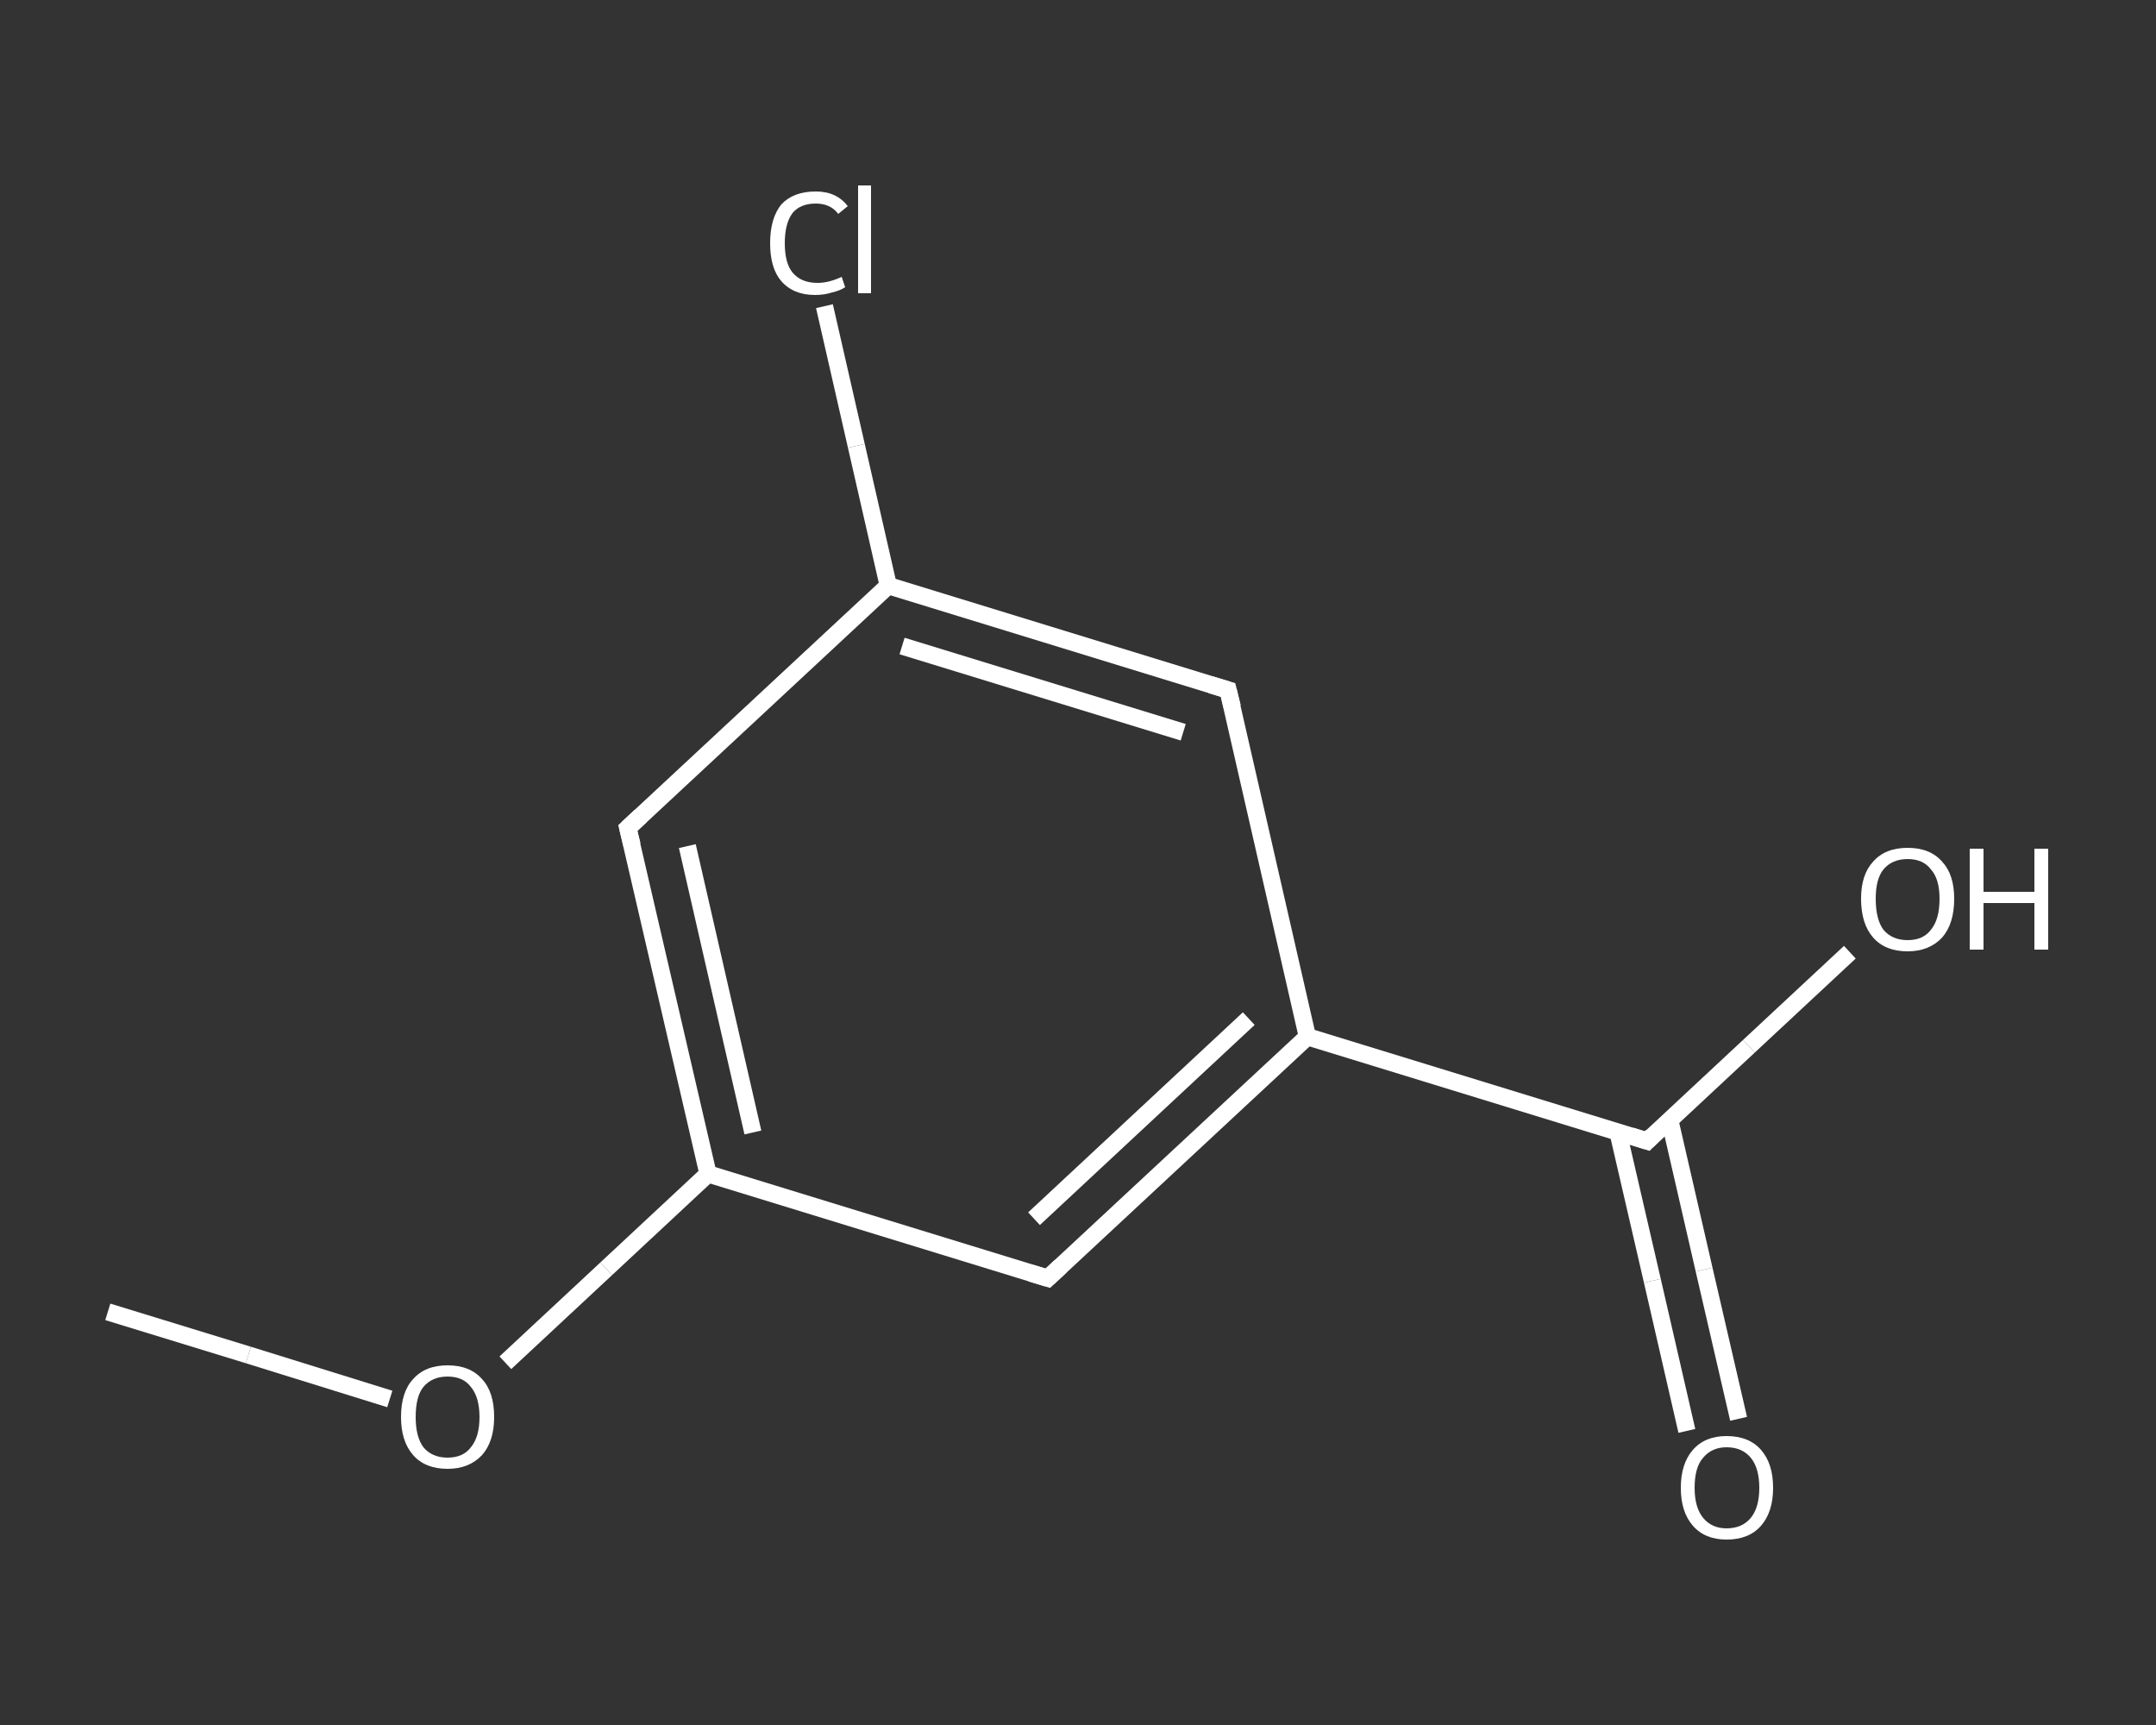 <?xml version='1.0' encoding='iso-8859-1'?>
<svg version='1.1' baseProfile='full'
              xmlns='http://www.w3.org/2000/svg'
                      xmlns:rdkit='http://www.rdkit.org/xml'
                      xmlns:xlink='http://www.w3.org/1999/xlink'
                  xml:space='preserve'
width='250px' height='200px' viewBox='0 0 250 200'>
<rect x="0" y="0" width="250" height="200" fill="#333333" stroke="none"/>
<!-- END OF HEADER -->
<rect style='opacity:1.0;fill:transparent;stroke:none' width='250.0' height='200.0' x='0.0' y='0.0'> </rect>
<path class='bond-0 atom-0 atom-1' d='M 12.5,152.1 L 28.8,157.1' style='fill:none;fill-rule:evenodd;stroke:#FFFFFF;stroke-width:2.0px;stroke-linecap:butt;stroke-linejoin:miter;stroke-opacity:1' />
<path class='bond-0 atom-0 atom-1' d='M 28.8,157.1 L 45.2,162.2' style='fill:none;fill-rule:evenodd;stroke:#FFFFFF;stroke-width:2.0px;stroke-linecap:butt;stroke-linejoin:miter;stroke-opacity:1' />
<path class='bond-1 atom-1 atom-2' d='M 58.6,158.0 L 70.3,147.1' style='fill:none;fill-rule:evenodd;stroke:#FFFFFF;stroke-width:2.0px;stroke-linecap:butt;stroke-linejoin:miter;stroke-opacity:1' />
<path class='bond-1 atom-1 atom-2' d='M 70.3,147.1 L 82.1,136.1' style='fill:none;fill-rule:evenodd;stroke:#FFFFFF;stroke-width:2.0px;stroke-linecap:butt;stroke-linejoin:miter;stroke-opacity:1' />
<path class='bond-2 atom-2 atom-3' d='M 82.1,136.1 L 72.8,96.0' style='fill:none;fill-rule:evenodd;stroke:#FFFFFF;stroke-width:2.0px;stroke-linecap:butt;stroke-linejoin:miter;stroke-opacity:1' />
<path class='bond-2 atom-2 atom-3' d='M 87.3,131.3 L 79.7,98.1' style='fill:none;fill-rule:evenodd;stroke:#FFFFFF;stroke-width:2.0px;stroke-linecap:butt;stroke-linejoin:miter;stroke-opacity:1' />
<path class='bond-3 atom-3 atom-4' d='M 72.8,96.0 L 103.0,67.9' style='fill:none;fill-rule:evenodd;stroke:#FFFFFF;stroke-width:2.0px;stroke-linecap:butt;stroke-linejoin:miter;stroke-opacity:1' />
<path class='bond-4 atom-4 atom-5' d='M 103.0,67.9 L 99.3,51.7' style='fill:none;fill-rule:evenodd;stroke:#FFFFFF;stroke-width:2.0px;stroke-linecap:butt;stroke-linejoin:miter;stroke-opacity:1' />
<path class='bond-4 atom-4 atom-5' d='M 99.3,51.7 L 95.6,35.5' style='fill:none;fill-rule:evenodd;stroke:#FFFFFF;stroke-width:2.0px;stroke-linecap:butt;stroke-linejoin:miter;stroke-opacity:1' />
<path class='bond-5 atom-4 atom-6' d='M 103.0,67.9 L 142.4,80.0' style='fill:none;fill-rule:evenodd;stroke:#FFFFFF;stroke-width:2.0px;stroke-linecap:butt;stroke-linejoin:miter;stroke-opacity:1' />
<path class='bond-5 atom-4 atom-6' d='M 104.6,74.9 L 137.2,84.9' style='fill:none;fill-rule:evenodd;stroke:#FFFFFF;stroke-width:2.0px;stroke-linecap:butt;stroke-linejoin:miter;stroke-opacity:1' />
<path class='bond-6 atom-6 atom-7' d='M 142.4,80.0 L 151.6,120.2' style='fill:none;fill-rule:evenodd;stroke:#FFFFFF;stroke-width:2.0px;stroke-linecap:butt;stroke-linejoin:miter;stroke-opacity:1' />
<path class='bond-7 atom-7 atom-8' d='M 151.6,120.2 L 191.0,132.3' style='fill:none;fill-rule:evenodd;stroke:#FFFFFF;stroke-width:2.0px;stroke-linecap:butt;stroke-linejoin:miter;stroke-opacity:1' />
<path class='bond-8 atom-8 atom-9' d='M 187.6,131.2 L 191.6,148.5' style='fill:none;fill-rule:evenodd;stroke:#FFFFFF;stroke-width:2.0px;stroke-linecap:butt;stroke-linejoin:miter;stroke-opacity:1' />
<path class='bond-8 atom-8 atom-9' d='M 191.6,148.5 L 195.6,165.9' style='fill:none;fill-rule:evenodd;stroke:#FFFFFF;stroke-width:2.0px;stroke-linecap:butt;stroke-linejoin:miter;stroke-opacity:1' />
<path class='bond-8 atom-8 atom-9' d='M 193.6,129.8 L 197.6,147.2' style='fill:none;fill-rule:evenodd;stroke:#FFFFFF;stroke-width:2.0px;stroke-linecap:butt;stroke-linejoin:miter;stroke-opacity:1' />
<path class='bond-8 atom-8 atom-9' d='M 197.6,147.2 L 201.6,164.5' style='fill:none;fill-rule:evenodd;stroke:#FFFFFF;stroke-width:2.0px;stroke-linecap:butt;stroke-linejoin:miter;stroke-opacity:1' />
<path class='bond-9 atom-8 atom-10' d='M 191.0,132.3 L 202.8,121.3' style='fill:none;fill-rule:evenodd;stroke:#FFFFFF;stroke-width:2.0px;stroke-linecap:butt;stroke-linejoin:miter;stroke-opacity:1' />
<path class='bond-9 atom-8 atom-10' d='M 202.8,121.3 L 214.5,110.4' style='fill:none;fill-rule:evenodd;stroke:#FFFFFF;stroke-width:2.0px;stroke-linecap:butt;stroke-linejoin:miter;stroke-opacity:1' />
<path class='bond-10 atom-7 atom-11' d='M 151.6,120.2 L 121.5,148.2' style='fill:none;fill-rule:evenodd;stroke:#FFFFFF;stroke-width:2.0px;stroke-linecap:butt;stroke-linejoin:miter;stroke-opacity:1' />
<path class='bond-10 atom-7 atom-11' d='M 144.8,118.1 L 119.9,141.3' style='fill:none;fill-rule:evenodd;stroke:#FFFFFF;stroke-width:2.0px;stroke-linecap:butt;stroke-linejoin:miter;stroke-opacity:1' />
<path class='bond-11 atom-11 atom-2' d='M 121.5,148.2 L 82.1,136.1' style='fill:none;fill-rule:evenodd;stroke:#FFFFFF;stroke-width:2.0px;stroke-linecap:butt;stroke-linejoin:miter;stroke-opacity:1' />
<path d='M 73.3,98.0 L 72.8,96.0 L 74.3,94.6' style='fill:none;stroke:#FFFFFF;stroke-width:2.0px;stroke-linecap:butt;stroke-linejoin:miter;stroke-opacity:1;' />
<path d='M 140.4,79.4 L 142.4,80.0 L 142.9,82.0' style='fill:none;stroke:#FFFFFF;stroke-width:2.0px;stroke-linecap:butt;stroke-linejoin:miter;stroke-opacity:1;' />
<path d='M 189.1,131.7 L 191.0,132.3 L 191.6,131.7' style='fill:none;stroke:#FFFFFF;stroke-width:2.0px;stroke-linecap:butt;stroke-linejoin:miter;stroke-opacity:1;' />
<path d='M 123.0,146.8 L 121.5,148.2 L 119.5,147.6' style='fill:none;stroke:#FFFFFF;stroke-width:2.0px;stroke-linecap:butt;stroke-linejoin:miter;stroke-opacity:1;' />
<path class='atom-1' d='M 46.5 164.3
Q 46.5 161.4, 47.9 159.9
Q 49.3 158.3, 51.9 158.3
Q 54.5 158.3, 55.9 159.9
Q 57.3 161.4, 57.3 164.3
Q 57.3 167.1, 55.9 168.7
Q 54.4 170.3, 51.9 170.3
Q 49.3 170.3, 47.9 168.7
Q 46.5 167.1, 46.5 164.3
M 51.9 169.0
Q 53.7 169.0, 54.6 167.8
Q 55.6 166.6, 55.6 164.3
Q 55.6 162.0, 54.6 160.8
Q 53.7 159.6, 51.9 159.6
Q 50.1 159.6, 49.1 160.8
Q 48.2 161.9, 48.2 164.3
Q 48.2 166.6, 49.1 167.8
Q 50.1 169.0, 51.9 169.0
' fill='#FFFFFF'/>
<path class='atom-5' d='M 89.3 28.2
Q 89.3 25.3, 90.6 23.7
Q 92.0 22.2, 94.6 22.2
Q 97.0 22.2, 98.3 23.9
L 97.2 24.8
Q 96.3 23.6, 94.6 23.6
Q 92.8 23.6, 91.9 24.7
Q 91.0 25.9, 91.0 28.2
Q 91.0 30.5, 91.9 31.6
Q 92.9 32.8, 94.8 32.8
Q 96.1 32.8, 97.6 32.1
L 98.0 33.3
Q 97.4 33.7, 96.5 33.9
Q 95.6 34.2, 94.5 34.2
Q 92.0 34.2, 90.6 32.6
Q 89.3 31.1, 89.3 28.2
' fill='#FFFFFF'/>
<path class='atom-5' d='M 99.5 21.5
L 101.0 21.5
L 101.0 34.0
L 99.5 34.0
L 99.5 21.5
' fill='#FFFFFF'/>
<path class='atom-9' d='M 194.9 172.5
Q 194.9 169.7, 196.3 168.1
Q 197.7 166.5, 200.2 166.5
Q 202.8 166.5, 204.2 168.1
Q 205.6 169.7, 205.6 172.5
Q 205.6 175.3, 204.2 176.9
Q 202.8 178.5, 200.2 178.5
Q 197.7 178.5, 196.3 176.9
Q 194.9 175.3, 194.9 172.5
M 200.2 177.2
Q 202.0 177.2, 203.0 176.0
Q 204.0 174.8, 204.0 172.5
Q 204.0 170.2, 203.0 169.0
Q 202.0 167.8, 200.2 167.8
Q 198.5 167.8, 197.5 169.0
Q 196.5 170.1, 196.5 172.5
Q 196.5 174.8, 197.5 176.0
Q 198.5 177.2, 200.2 177.2
' fill='#FFFFFF'/>
<path class='atom-10' d='M 215.8 104.2
Q 215.8 101.4, 217.2 99.9
Q 218.6 98.3, 221.2 98.3
Q 223.8 98.3, 225.2 99.9
Q 226.6 101.4, 226.6 104.2
Q 226.6 107.1, 225.2 108.7
Q 223.7 110.3, 221.2 110.3
Q 218.6 110.3, 217.2 108.7
Q 215.8 107.1, 215.8 104.2
M 221.2 109.0
Q 223.0 109.0, 223.9 107.8
Q 224.9 106.6, 224.9 104.2
Q 224.9 101.9, 223.9 100.8
Q 223.0 99.6, 221.2 99.6
Q 219.4 99.6, 218.4 100.8
Q 217.5 101.9, 217.5 104.2
Q 217.5 106.6, 218.4 107.8
Q 219.4 109.0, 221.2 109.0
' fill='#FFFFFF'/>
<path class='atom-10' d='M 228.4 98.4
L 230.0 98.4
L 230.0 103.4
L 235.9 103.4
L 235.9 98.4
L 237.5 98.4
L 237.5 110.1
L 235.9 110.1
L 235.9 104.7
L 230.0 104.7
L 230.0 110.1
L 228.4 110.1
L 228.4 98.4
' fill='#FFFFFF'/>
</svg>
